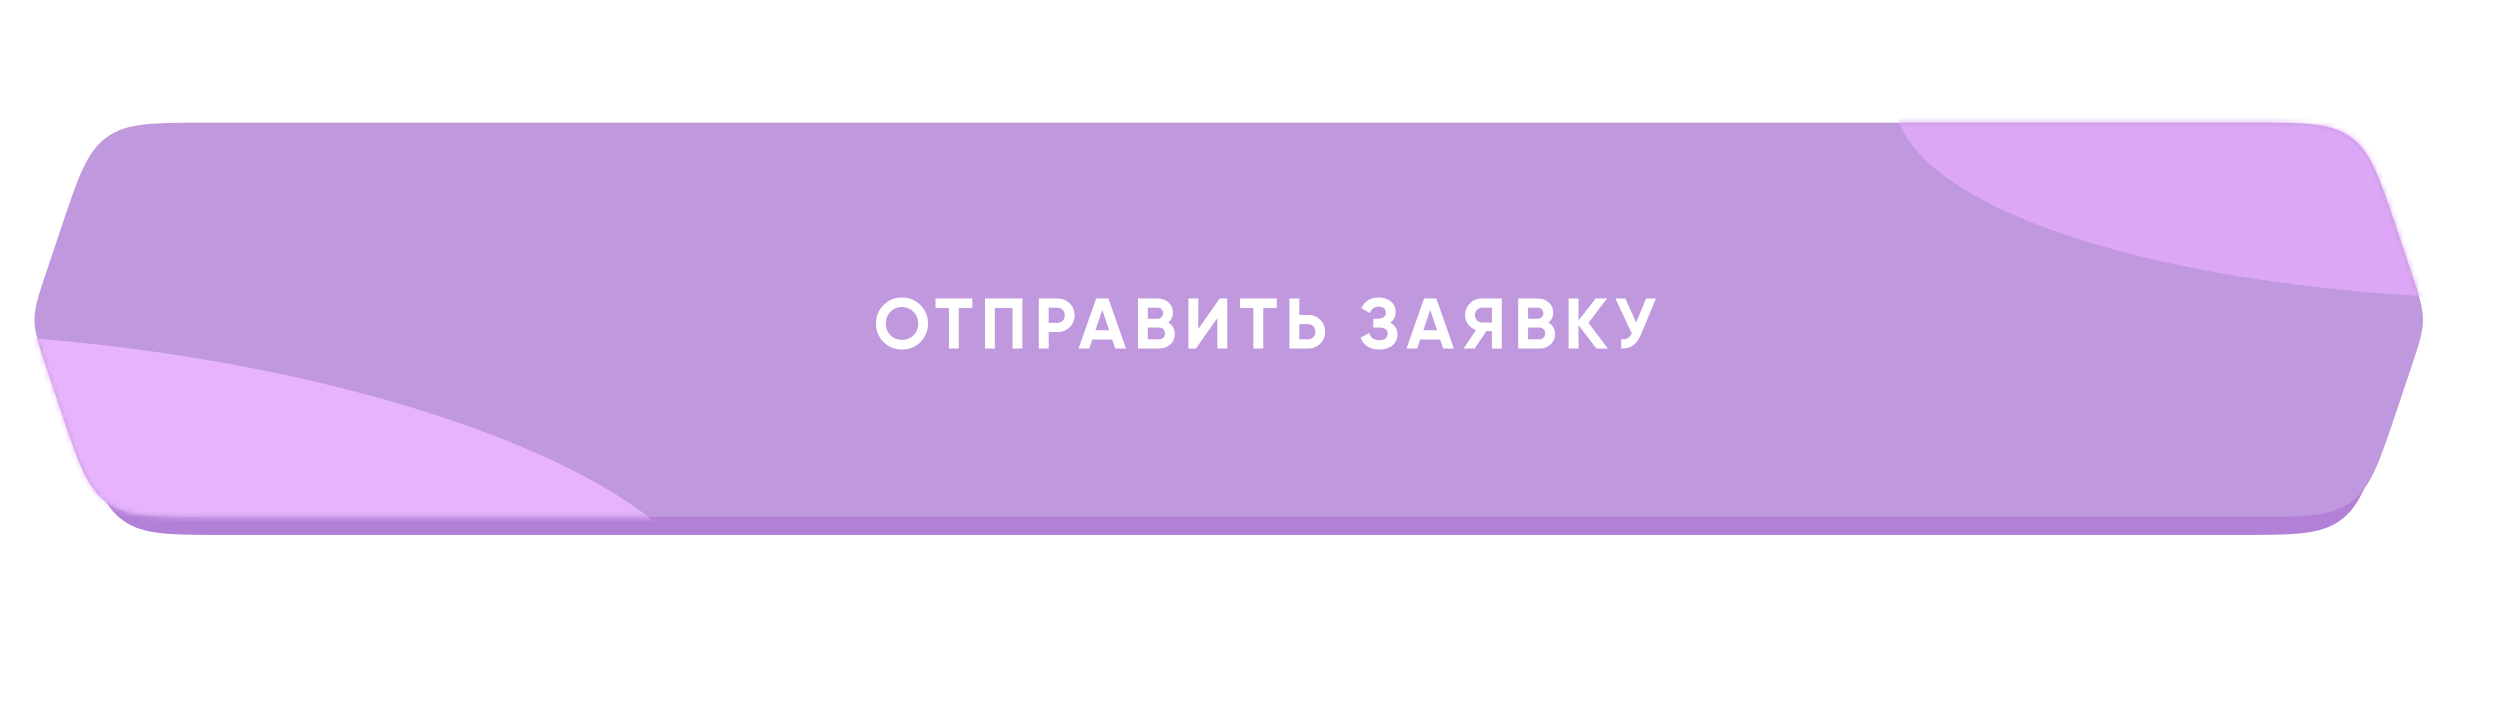 <?xml version="1.0" encoding="UTF-8"?> <svg xmlns="http://www.w3.org/2000/svg" width="481" height="138" viewBox="0 0 481 138" fill="none"> <g filter="url(#filter0_f_1_422)"> <path d="M42.424 47.37C43.185 43.458 46.698 41.042 50.683 41.042H429.94C433.925 41.042 437.438 43.458 438.199 47.37C439.076 51.876 439.965 58.963 439.965 69.174C439.965 79.384 439.076 86.471 438.199 90.977C437.438 94.889 433.925 97.305 429.94 97.305H50.683C46.698 97.305 43.185 94.889 42.424 90.977C41.547 86.471 40.658 79.384 40.658 69.174C40.658 58.963 41.547 51.876 42.424 47.37Z" fill="#B994D1"></path> </g> <path d="M14.893 48.288C18.167 38.566 19.804 33.705 23.671 30.927C27.538 28.148 32.668 28.148 42.926 28.148L431.002 28.148C441.261 28.148 446.39 28.148 450.257 30.927C454.125 33.705 455.761 38.566 459.035 48.288L461.664 56.097C463.239 60.774 464.027 63.112 464.027 65.535C464.027 67.959 463.239 70.297 461.664 74.975L459.035 82.783C455.761 92.505 454.125 97.366 450.257 100.145C446.39 102.923 441.245 102.923 430.956 102.923C282.827 102.923 191.102 102.923 42.972 102.923C32.683 102.923 27.538 102.923 23.671 100.145C19.804 97.366 18.167 92.505 14.893 82.783L12.264 74.975C10.689 70.297 9.902 67.959 9.902 65.535C9.902 63.112 10.689 60.774 12.264 56.097L14.893 48.288Z" fill="#B281D7"></path> <path d="M11.791 43.755C15.06 34.024 16.694 29.158 20.563 26.376C24.432 23.595 29.565 23.595 39.83 23.595L432.995 23.595C443.261 23.595 448.394 23.595 452.262 26.376C456.131 29.158 457.766 34.024 461.034 43.755L463.837 52.1C465.405 56.767 466.189 59.101 466.189 61.518C466.189 63.936 465.405 66.269 463.837 70.937L461.034 79.281C457.766 89.013 456.131 93.879 452.262 96.66C448.394 99.442 443.245 99.442 432.949 99.442C282.839 99.442 189.986 99.442 39.876 99.442C29.58 99.442 24.432 99.442 20.563 96.66C16.694 93.879 15.06 89.013 11.791 79.281L8.988 70.937C7.42 66.269 6.636 63.936 6.636 61.518C6.636 59.101 7.42 56.767 8.988 52.1L11.791 43.755Z" fill="#C098DD"></path> <path d="M177.089 65.804C176.117 66.767 174.934 67.248 173.54 67.248C172.146 67.248 170.963 66.767 169.991 65.804C169.028 64.823 168.547 63.635 168.547 62.241C168.547 60.838 169.028 59.655 169.991 58.692C170.963 57.72 172.146 57.234 173.54 57.234C174.934 57.234 176.117 57.72 177.089 58.692C178.061 59.655 178.547 60.838 178.547 62.241C178.547 63.644 178.061 64.832 177.089 65.804ZM171.326 64.511C171.912 65.098 172.651 65.391 173.54 65.391C174.43 65.391 175.168 65.098 175.755 64.511C176.351 63.915 176.649 63.158 176.649 62.241C176.649 61.324 176.351 60.568 175.755 59.971C175.159 59.376 174.421 59.077 173.54 59.077C172.66 59.077 171.922 59.376 171.326 59.971C170.729 60.568 170.431 61.324 170.431 62.241C170.431 63.158 170.729 63.915 171.326 64.511ZM179.991 57.427H187.075V59.242H184.475V67.056H182.577V59.242H179.991V57.427ZM189.51 57.427H196.705V67.056H194.806V59.242H191.409V67.056H189.51V57.427ZM199.873 57.427H203.463C204.38 57.427 205.159 57.739 205.801 58.362C206.434 58.986 206.75 59.751 206.75 60.659C206.75 61.567 206.434 62.333 205.801 62.956C205.159 63.58 204.38 63.892 203.463 63.892H201.771V67.056H199.873V57.427ZM201.771 62.117H203.463C203.866 62.117 204.201 61.98 204.467 61.705C204.733 61.42 204.866 61.072 204.866 60.659C204.866 60.237 204.733 59.889 204.467 59.614C204.201 59.339 203.866 59.201 203.463 59.201H201.771V62.117ZM216.635 67.056H214.571L213.994 65.323H210.156L209.578 67.056H207.528L210.899 57.427H213.251L216.635 67.056ZM212.082 59.614L210.761 63.548H213.402L212.082 59.614ZM224.764 62.062C225.607 62.548 226.029 63.282 226.029 64.263C226.029 65.079 225.74 65.749 225.163 66.272C224.585 66.794 223.874 67.056 223.031 67.056H218.945V57.427H222.742C223.558 57.427 224.25 57.684 224.819 58.197C225.387 58.711 225.672 59.357 225.672 60.137C225.672 60.934 225.369 61.576 224.764 62.062ZM222.742 59.201H220.843V61.32H222.742C223.035 61.32 223.278 61.219 223.471 61.017C223.672 60.815 223.773 60.563 223.773 60.26C223.773 59.958 223.677 59.706 223.485 59.504C223.292 59.302 223.044 59.201 222.742 59.201ZM220.843 65.281H223.031C223.352 65.281 223.617 65.176 223.828 64.965C224.039 64.745 224.145 64.47 224.145 64.139C224.145 63.819 224.039 63.553 223.828 63.342C223.617 63.122 223.352 63.011 223.031 63.011H220.843V65.281ZM236.119 67.056H234.22V61.182L230.094 67.056H228.649V57.427H230.548V63.314L234.674 57.427H236.119V67.056ZM238.565 57.427H245.649V59.242H243.049V67.056H241.151V59.242H238.565V57.427ZM249.983 60.59H251.675C252.592 60.59 253.371 60.902 254.013 61.526C254.646 62.15 254.962 62.915 254.962 63.823C254.962 64.731 254.646 65.497 254.013 66.12C253.371 66.744 252.592 67.056 251.675 67.056H248.084V57.427H249.983V60.59ZM249.983 65.281H251.675C252.078 65.281 252.413 65.144 252.679 64.868C252.945 64.593 253.078 64.245 253.078 63.823C253.078 63.41 252.945 63.066 252.679 62.791C252.413 62.507 252.078 62.365 251.675 62.365H249.983V65.281ZM267.491 62.076C268.408 62.553 268.867 63.314 268.867 64.36C268.867 65.212 268.541 65.909 267.89 66.45C267.248 66.982 266.409 67.248 265.373 67.248C263.585 67.248 262.388 66.492 261.783 64.979L263.42 64.057C263.704 64.992 264.355 65.46 265.373 65.46C265.887 65.46 266.281 65.355 266.556 65.144C266.84 64.924 266.982 64.621 266.982 64.236C266.982 63.851 266.845 63.553 266.57 63.342C266.295 63.122 265.91 63.011 265.414 63.011H264.218V61.32H265.125C265.602 61.32 265.974 61.219 266.24 61.017C266.506 60.806 266.639 60.522 266.639 60.164C266.639 59.797 266.519 59.513 266.281 59.311C266.052 59.109 265.717 59.009 265.277 59.009C264.451 59.009 263.874 59.412 263.544 60.219L261.934 59.284C262.585 57.917 263.699 57.234 265.277 57.234C266.221 57.234 267.001 57.491 267.615 58.005C268.22 58.509 268.523 59.188 268.523 60.04C268.523 60.902 268.179 61.581 267.491 62.076ZM279.728 67.056H277.664L277.087 65.323H273.249L272.671 67.056H270.621L273.992 57.427H276.344L279.728 67.056ZM275.175 59.614L273.854 63.548H276.495L275.175 59.614ZM285.089 57.427H288.941V67.056H287.043V63.713H285.956L283.741 67.056H281.609L283.961 63.507C283.347 63.287 282.847 62.911 282.462 62.379C282.077 61.847 281.884 61.26 281.884 60.618C281.884 59.738 282.196 58.986 282.82 58.362C283.443 57.739 284.2 57.427 285.089 57.427ZM285.089 62.049H287.043V59.201H285.089C284.732 59.201 284.425 59.339 284.168 59.614C283.911 59.889 283.783 60.224 283.783 60.618C283.783 61.012 283.911 61.352 284.168 61.636C284.425 61.911 284.732 62.049 285.089 62.049ZM297.924 62.062C298.767 62.548 299.189 63.282 299.189 64.263C299.189 65.079 298.9 65.749 298.323 66.272C297.745 66.794 297.034 67.056 296.19 67.056H292.105V57.427H295.902C296.718 57.427 297.41 57.684 297.979 58.197C298.547 58.711 298.832 59.357 298.832 60.137C298.832 60.934 298.529 61.576 297.924 62.062ZM295.902 59.201H294.003V61.32H295.902C296.195 61.32 296.438 61.219 296.631 61.017C296.832 60.815 296.933 60.563 296.933 60.26C296.933 59.958 296.837 59.706 296.644 59.504C296.452 59.302 296.204 59.201 295.902 59.201ZM294.003 65.281H296.19C296.511 65.281 296.777 65.176 296.988 64.965C297.199 64.745 297.305 64.47 297.305 64.139C297.305 63.819 297.199 63.553 296.988 63.342C296.777 63.122 296.511 63.011 296.19 63.011H294.003V65.281ZM305.633 62.104L309.333 67.056H307.146L303.707 62.544V67.056H301.809V57.427H303.707V61.677L307.009 57.427H309.196L305.633 62.104ZM314.804 62.076L316.702 57.427H318.601L315.712 64.401C314.942 66.272 313.676 67.156 311.915 67.056V65.281C312.42 65.327 312.828 65.258 313.14 65.075C313.461 64.891 313.731 64.584 313.951 64.153L310.801 57.427H312.7L314.804 62.076Z" fill="white"></path> <mask id="mask0_1_422" style="mask-type:alpha" maskUnits="userSpaceOnUse" x="6" y="23" width="461" height="77"> <path d="M11.791 43.755C15.06 34.024 16.694 29.158 20.563 26.376C24.432 23.595 29.564 23.595 39.83 23.595L432.994 23.595C443.26 23.595 448.393 23.595 452.262 26.376C456.131 29.158 457.765 34.024 461.034 43.755L463.837 52.1C465.405 56.767 466.189 59.101 466.189 61.518C466.189 63.936 465.405 66.269 463.837 70.937L461.034 79.281C457.765 89.013 456.131 93.879 452.262 96.66C448.393 99.442 443.245 99.442 432.948 99.442C282.839 99.442 189.986 99.442 39.876 99.442C29.58 99.442 24.432 99.442 20.563 96.66C16.694 93.879 15.06 89.013 11.791 79.281L8.988 70.937C7.42 66.269 6.636 63.936 6.636 61.518C6.636 59.101 7.42 56.767 8.988 52.1L11.791 43.755Z" fill="#798AB6"></path> </mask> <g mask="url(#mask0_1_422)"> <g filter="url(#filter1_f_1_422)"> <ellipse cx="488.687" cy="18.977" rx="124.184" ry="38.643" fill="#DCA7F6"></ellipse> </g> <g filter="url(#filter2_f_1_422)"> <ellipse cx="121.557" cy="40.993" rx="121.557" ry="40.993" transform="matrix(0.989 0.148 -0.409 0.913 -87.678 50.103)" fill="#E7B4FC"></ellipse> </g> </g> <defs> <filter id="filter0_f_1_422" x="0.201" y="0.585" width="480.222" height="137.177" filterUnits="userSpaceOnUse" color-interpolation-filters="sRGB"> <feFlood flood-opacity="0" result="BackgroundImageFix"></feFlood> <feBlend mode="normal" in="SourceGraphic" in2="BackgroundImageFix" result="shape"></feBlend> <feGaussianBlur stdDeviation="20.229" result="effect1_foregroundBlur_1_422"></feGaussianBlur> </filter> <filter id="filter1_f_1_422" x="333.755" y="-50.414" width="309.863" height="138.782" filterUnits="userSpaceOnUse" color-interpolation-filters="sRGB"> <feFlood flood-opacity="0" result="BackgroundImageFix"></feFlood> <feBlend mode="normal" in="SourceGraphic" in2="BackgroundImageFix" result="shape"></feBlend> <feGaussianBlur stdDeviation="15.374" result="effect1_foregroundBlur_1_422"></feGaussianBlur> </filter> <filter id="filter2_f_1_422" x="-136.366" y="33.233" width="304.29" height="144.533" filterUnits="userSpaceOnUse" color-interpolation-filters="sRGB"> <feFlood flood-opacity="0" result="BackgroundImageFix"></feFlood> <feBlend mode="normal" in="SourceGraphic" in2="BackgroundImageFix" result="shape"></feBlend> <feGaussianBlur stdDeviation="15.374" result="effect1_foregroundBlur_1_422"></feGaussianBlur> </filter> </defs> </svg> 